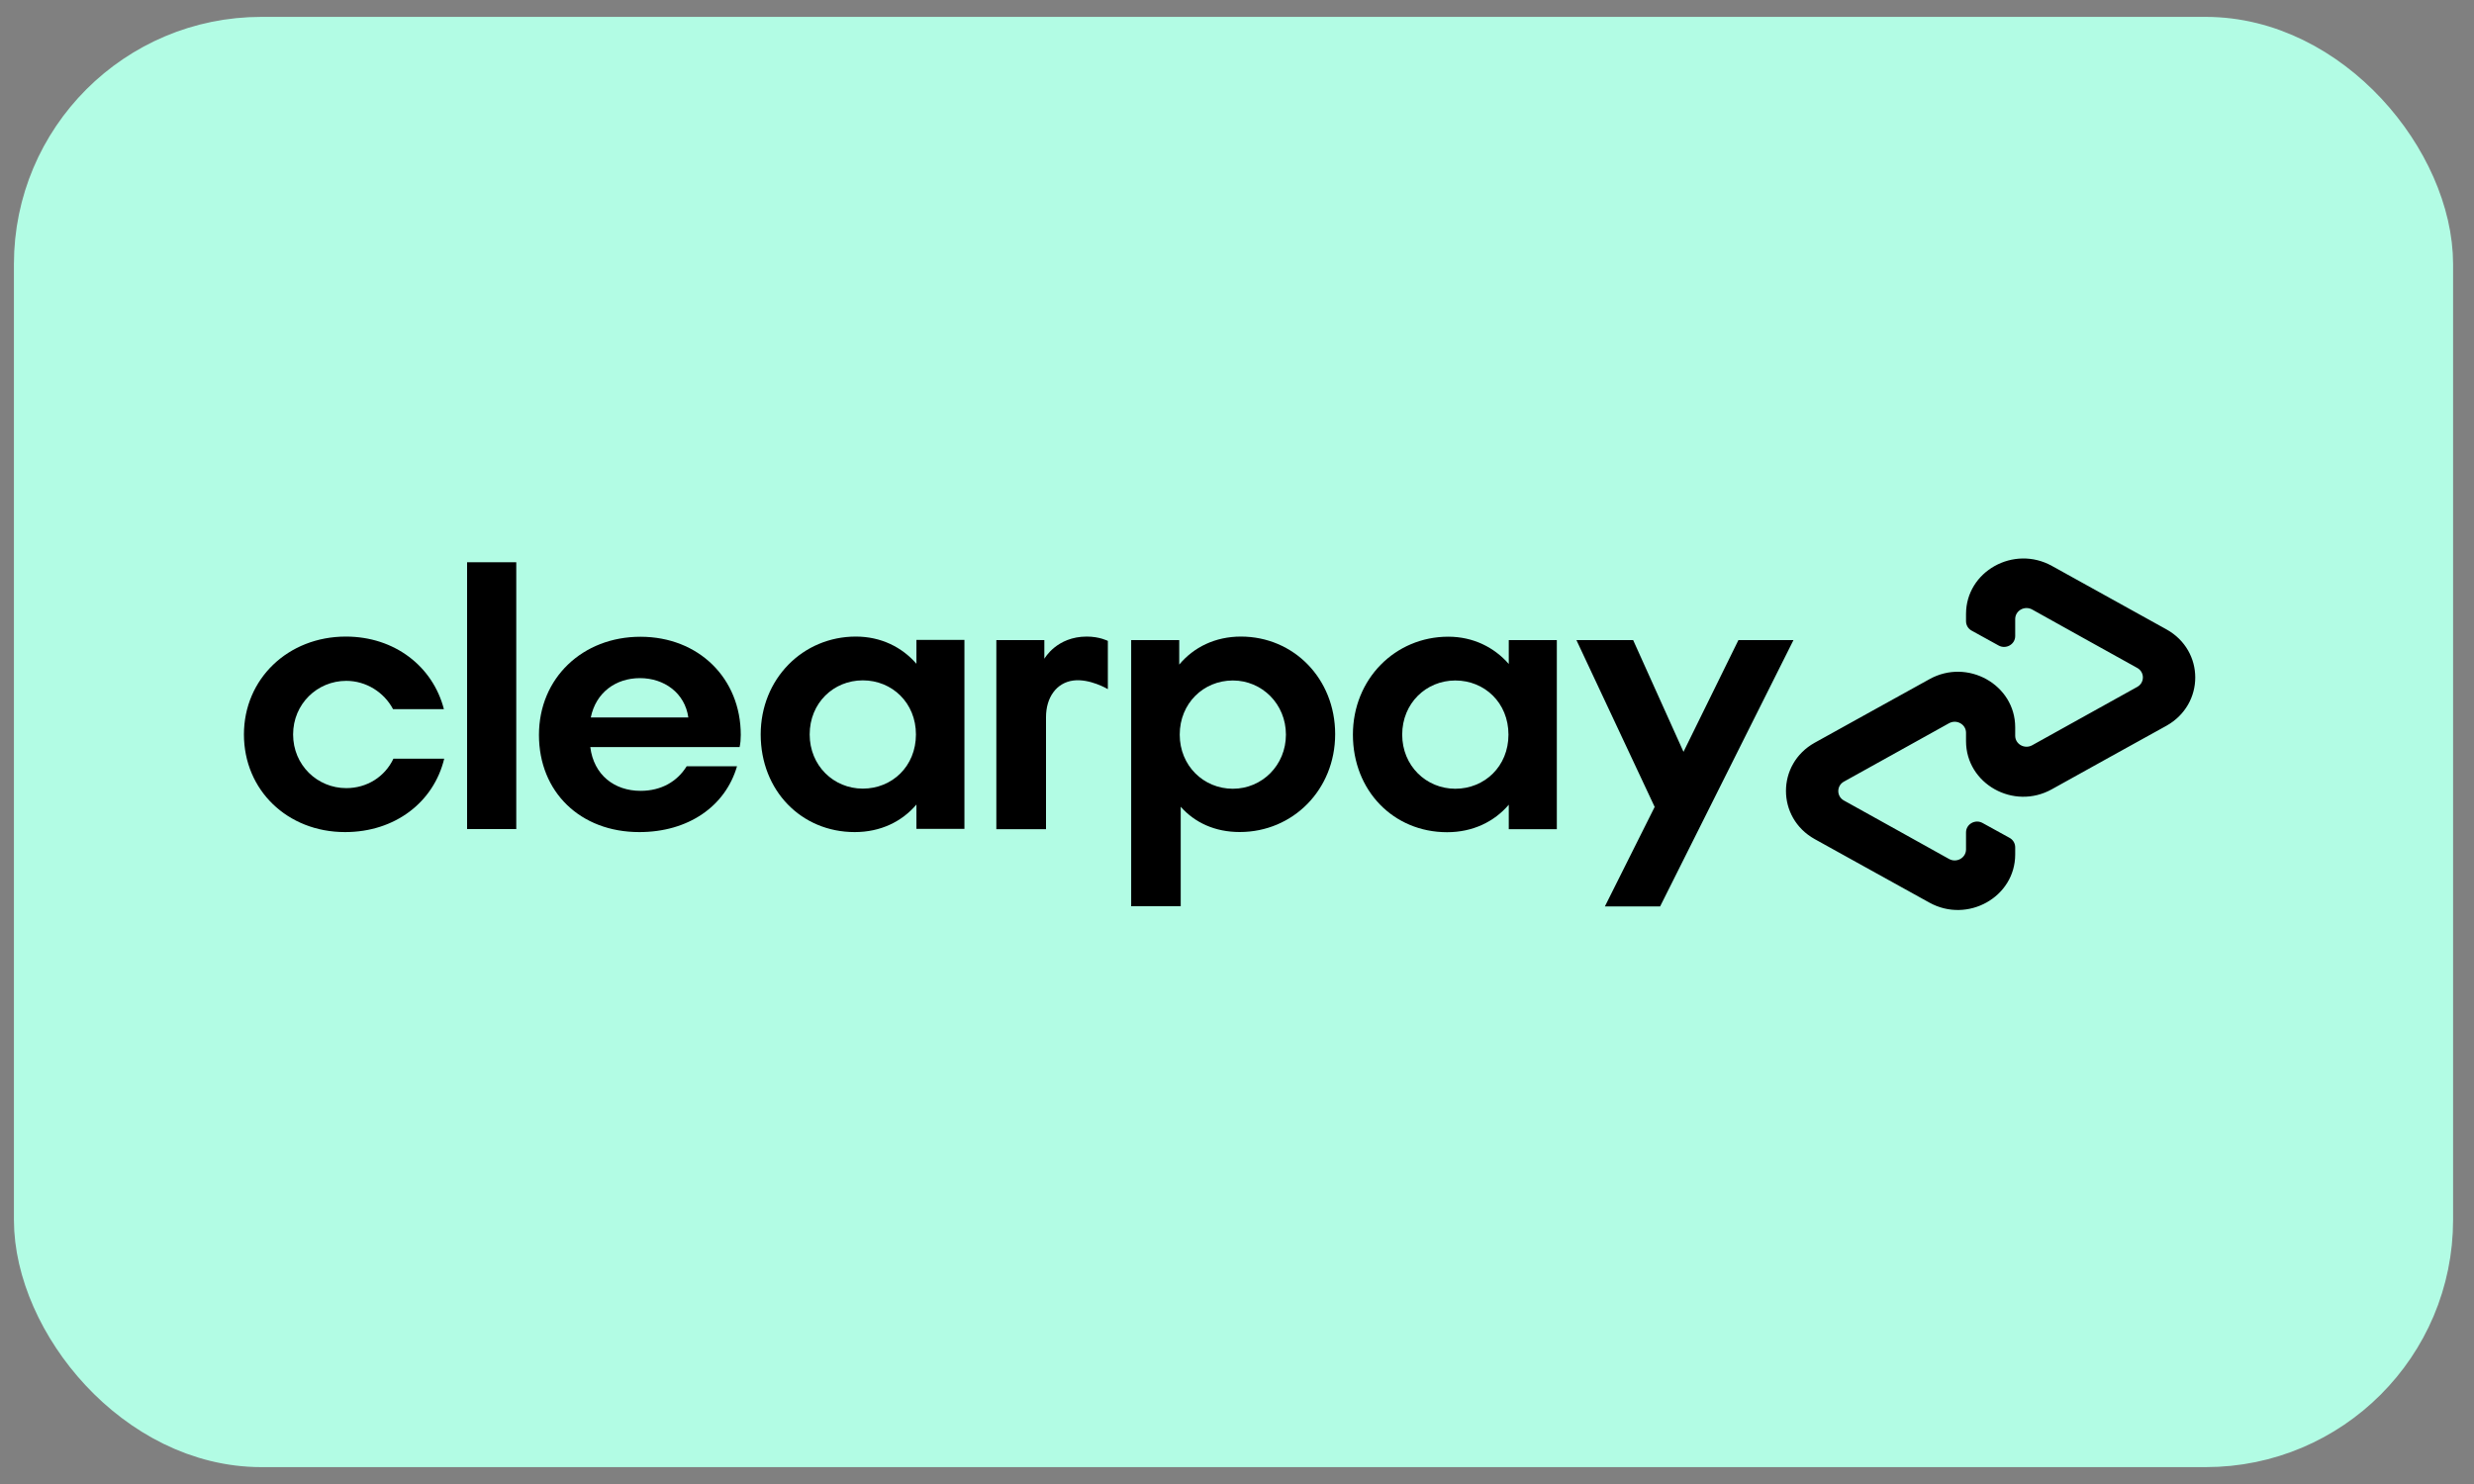 <svg width="40" height="24" viewBox="0 0 40 24" fill="none" xmlns="http://www.w3.org/2000/svg">
<rect x="0" y="0" width="40" height="24" fill="#808080" stroke="none"/>
<rect x="0.725" y="0.773" width="38.437" height="22.454" rx="3.5" fill="#B2FCE4" stroke="#B2FCE4"/>
<path d="M28.997 10.352L26.841 14.659H25.948L26.753 13.05L25.488 10.352H26.405L27.219 12.159L28.107 10.352H28.997Z" fill="black"/>
<path d="M20.791 11.881C20.791 11.387 20.406 11.005 19.933 11.005C19.459 11.005 19.074 11.374 19.074 11.881C19.074 12.383 19.459 12.756 19.933 12.756C20.406 12.756 20.791 12.375 20.791 11.881ZM18.289 14.659V10.352H19.066V10.748C19.3 10.467 19.648 10.295 20.063 10.295C20.916 10.295 21.587 10.975 21.587 11.873C21.587 12.772 20.903 13.456 20.044 13.456C19.645 13.456 19.318 13.305 19.09 13.047V14.656H18.289V14.659Z" fill="black"/>
<path d="M24.389 11.881C24.389 11.366 24.003 11.005 23.53 11.005C23.057 11.005 22.671 11.374 22.671 11.881C22.671 12.383 23.057 12.756 23.53 12.756C24.003 12.756 24.389 12.393 24.389 11.881ZM24.394 13.41V13.014C24.16 13.289 23.812 13.459 23.397 13.459C22.53 13.459 21.874 12.787 21.874 11.881C21.874 10.982 22.557 10.297 23.416 10.297C23.82 10.297 24.16 10.47 24.394 10.738V10.352H25.171V13.41H24.394Z" fill="black"/>
<path d="M16.888 10.65C16.888 10.65 17.085 10.295 17.571 10.295C17.779 10.295 17.912 10.365 17.912 10.365V11.145C17.912 11.145 17.619 10.97 17.351 11.006C17.082 11.042 16.912 11.278 16.912 11.598V13.41H16.109V10.352H16.885V10.65H16.888Z" fill="black"/>
<path d="M35.028 10.179L34.108 9.669L33.175 9.152C32.558 8.81 31.787 9.24 31.787 9.93V10.045C31.787 10.11 31.821 10.169 31.88 10.2L32.313 10.439C32.433 10.506 32.582 10.421 32.582 10.287V10.012C32.582 9.875 32.733 9.79 32.856 9.857L33.707 10.331L34.555 10.802C34.677 10.869 34.677 11.042 34.555 11.109L33.707 11.58L32.856 12.053C32.733 12.12 32.582 12.035 32.582 11.899V11.762C32.582 11.073 31.811 10.64 31.194 10.985L30.26 11.502L29.34 12.012C28.721 12.357 28.721 13.225 29.34 13.57L30.26 14.08L31.194 14.597C31.811 14.939 32.582 14.509 32.582 13.819V13.704C32.582 13.639 32.547 13.58 32.489 13.549L32.055 13.31C31.936 13.243 31.787 13.328 31.787 13.462V13.737C31.787 13.874 31.635 13.959 31.513 13.892L30.662 13.418L29.814 12.947C29.691 12.88 29.691 12.707 29.814 12.64L30.662 12.169L31.513 11.696C31.635 11.629 31.787 11.714 31.787 11.85V11.986C31.787 12.677 32.558 13.109 33.175 12.764L34.108 12.246L35.028 11.737C35.648 11.389 35.648 10.524 35.028 10.179Z" fill="black"/>
<path d="M7.182 12.27C7.012 12.973 6.387 13.457 5.579 13.457C4.646 13.457 3.944 12.777 3.944 11.878C3.944 10.98 4.656 10.295 5.592 10.295C6.382 10.295 6.999 10.779 7.177 11.469H6.355C6.209 11.194 5.919 11.011 5.598 11.011C5.13 11.011 4.739 11.384 4.739 11.878C4.739 12.373 5.13 12.746 5.598 12.746C5.933 12.746 6.222 12.563 6.361 12.27H7.182Z" fill="black"/>
<path d="M7.552 13.408V9.093H8.347V13.408H7.552Z" fill="black"/>
<path d="M9.544 12.082C9.6 12.535 9.935 12.79 10.357 12.79C10.693 12.79 10.95 12.638 11.102 12.393H11.916C11.727 13.042 11.126 13.457 10.336 13.457C9.382 13.457 8.714 12.808 8.714 11.886C8.714 10.964 9.421 10.298 10.355 10.298C11.296 10.298 11.977 10.97 11.977 11.886C11.977 11.953 11.972 12.02 11.958 12.082H9.544ZM11.129 11.603C11.073 11.206 10.738 10.967 10.347 10.967C9.956 10.967 9.634 11.199 9.552 11.603H11.129Z" fill="black"/>
<path d="M14.817 13.408V13.011C14.583 13.287 14.237 13.457 13.819 13.457C12.955 13.457 12.299 12.785 12.299 11.878C12.299 10.98 12.979 10.295 13.838 10.295C14.242 10.295 14.583 10.465 14.817 10.735V10.349H15.593V13.405H14.817V13.408ZM14.809 11.878C14.809 11.366 14.423 11.003 13.95 11.003C13.476 11.003 13.091 11.369 13.091 11.878C13.091 12.38 13.476 12.754 13.95 12.754C14.423 12.754 14.809 12.393 14.809 11.878Z" fill="black"/>
</svg>
